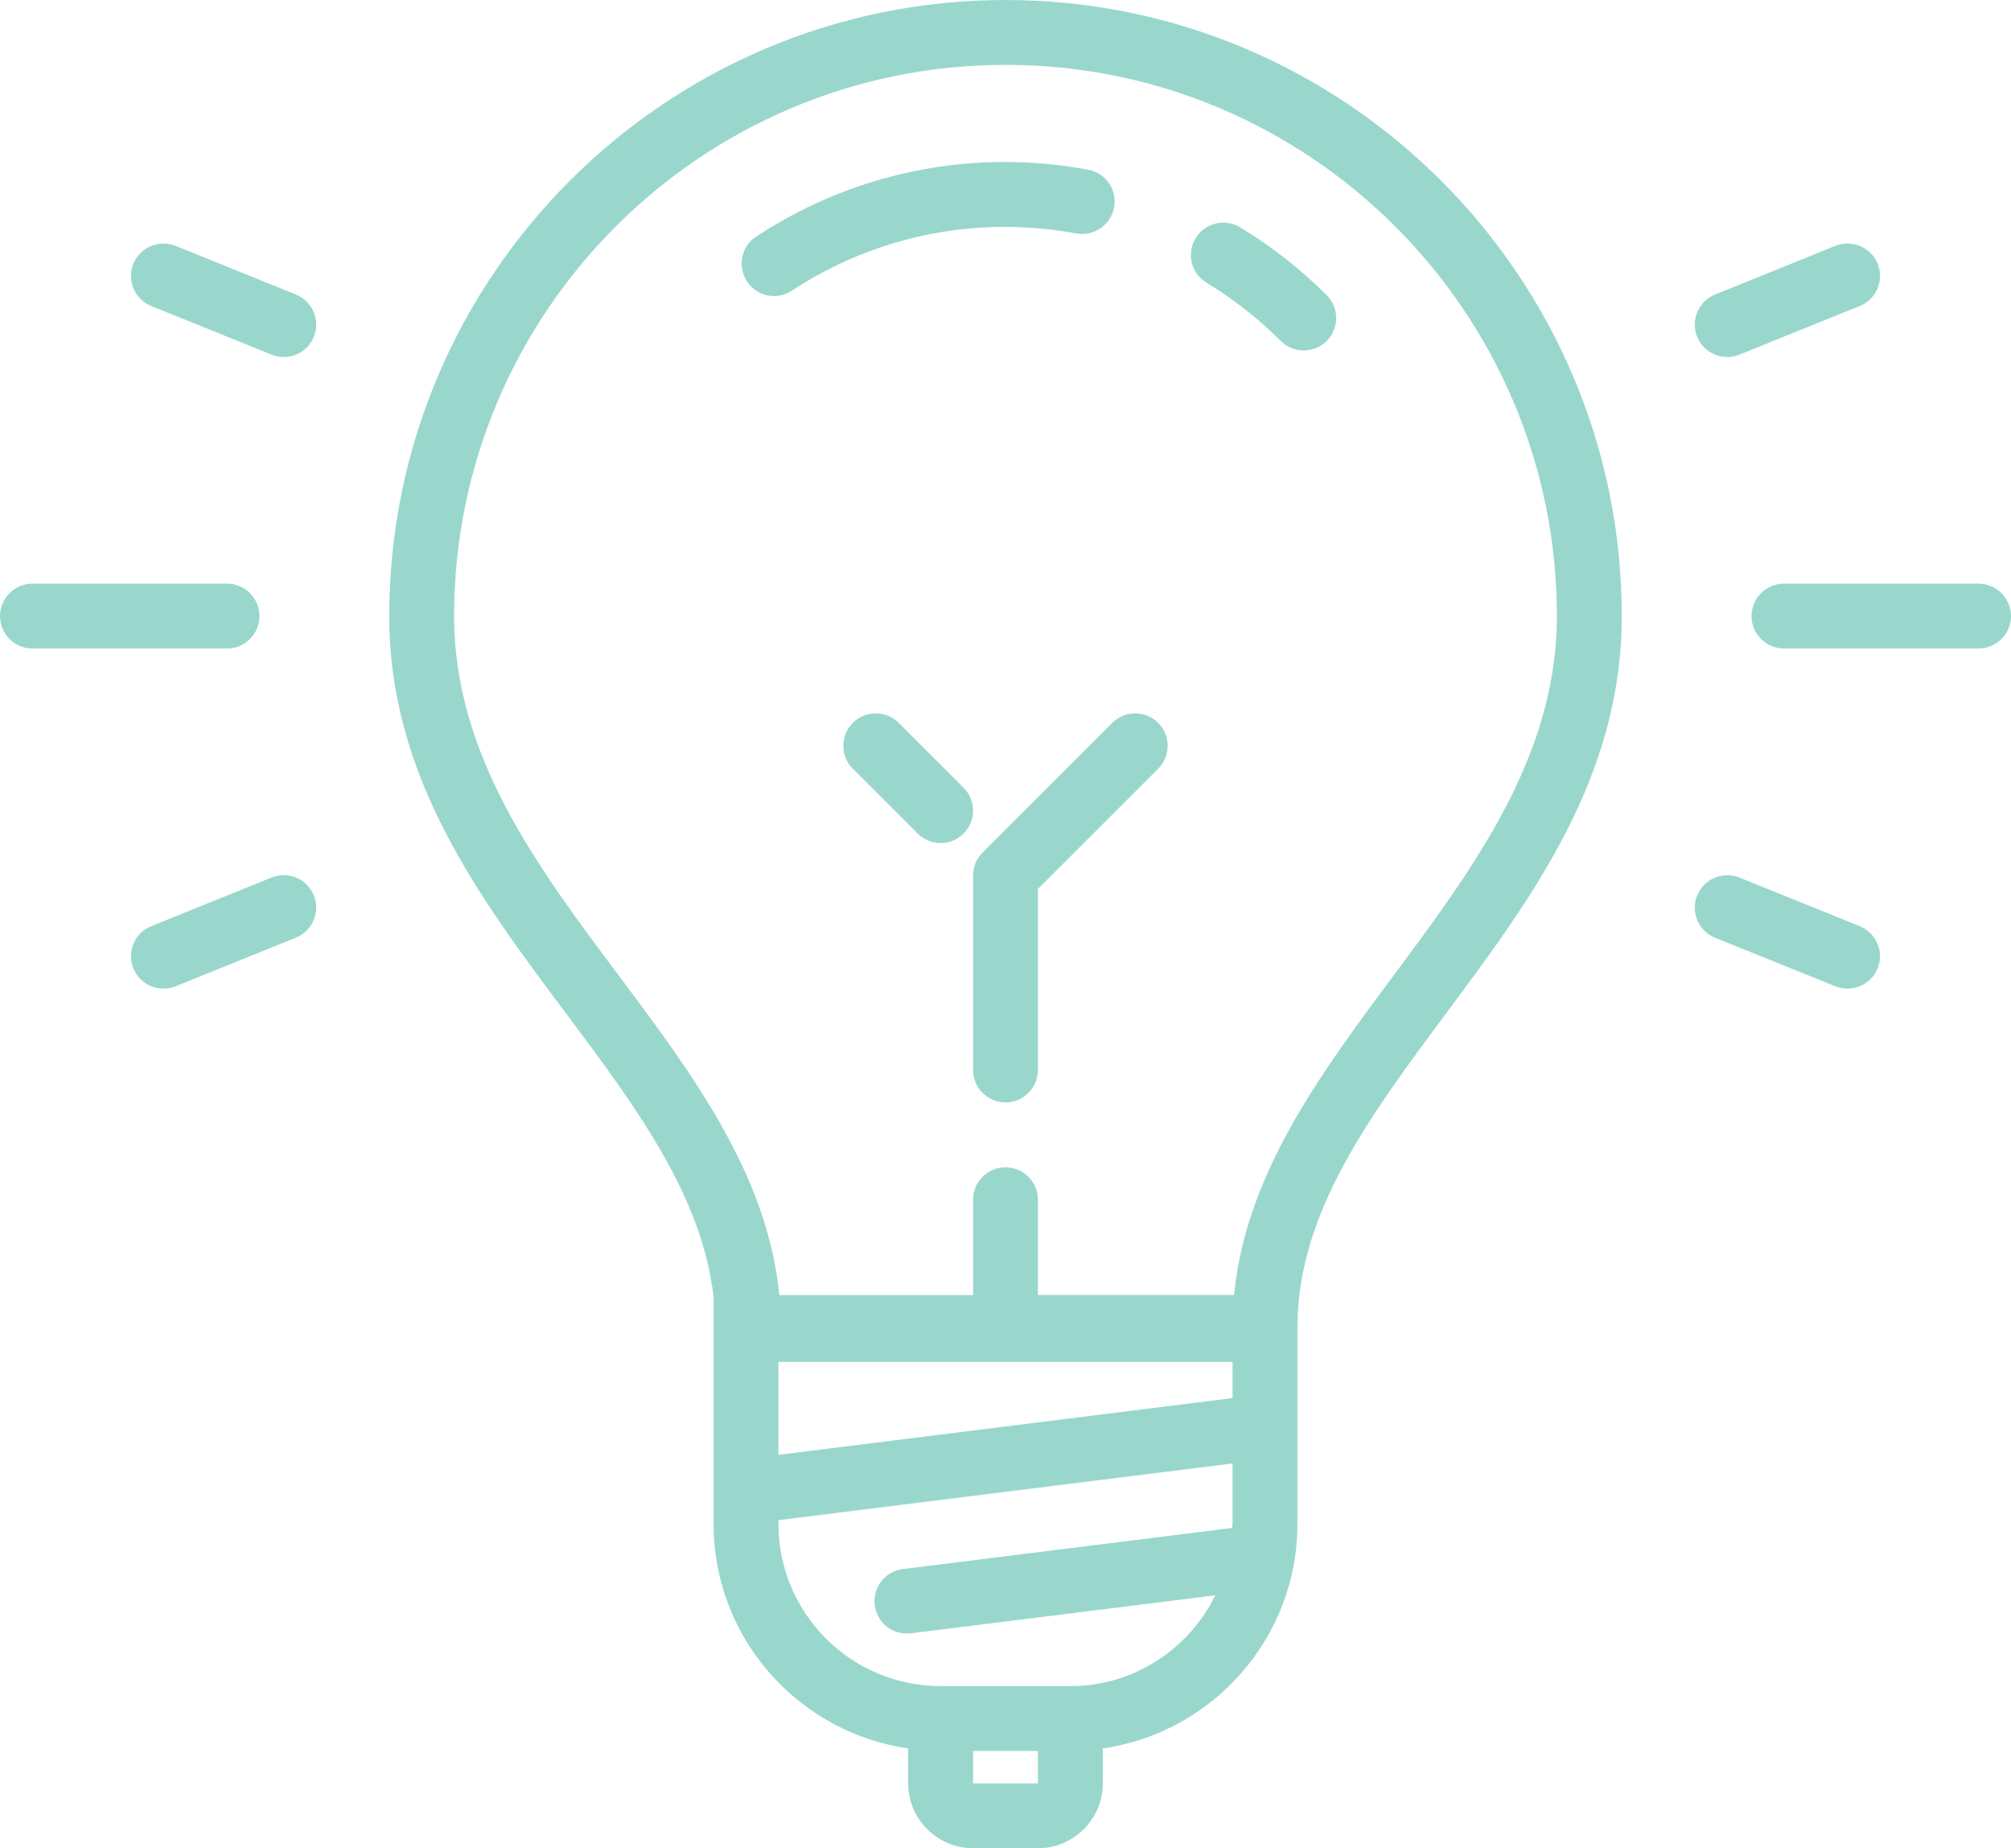 <?xml version="1.0" encoding="UTF-8"?>
<svg width="74px" height="68px" viewBox="0 0 74 68" version="1.1" xmlns="http://www.w3.org/2000/svg" xmlns:xlink="http://www.w3.org/1999/xlink">
    <!-- Generator: Sketch 48.2 (47327) - http://www.bohemiancoding.com/sketch -->
    <title>ico-m-2</title>
    <desc>Created with Sketch.</desc>
    <defs></defs>
    <g id="Symbols" stroke="none" stroke-width="1" fill="none" fill-rule="evenodd">
        <g id="ico-m-2" fill="#99D7CD" fill-rule="nonzero">
            <path d="M37,0 C24.496,0 14.323,10.168 14.323,22.667 C14.323,28.599 17.642,33.031 20.854,37.318 C23.419,40.743 25.834,44.005 26.258,47.719 L26.258,56.07 C26.258,60.269 29.377,63.745 33.419,64.328 L33.419,65.614 C33.419,66.928 34.492,68 35.806,68 L38.194,68 C39.508,68 40.581,66.928 40.581,65.614 L40.581,64.328 C44.623,63.745 47.742,60.269 47.742,56.07 L47.742,48.791 C47.761,44.62 50.395,41.074 53.188,37.318 C56.381,33.031 59.677,28.599 59.677,22.667 C59.677,10.168 49.504,0 37,0 Z M37,2.386 C48.19,2.386 57.29,11.482 57.29,22.667 C57.29,27.811 54.232,31.922 51.276,35.897 C48.6,39.494 45.84,43.199 45.411,47.645 L38.194,47.645 L38.194,44.14 C38.194,43.483 37.657,42.947 37,42.947 C36.343,42.947 35.806,43.483 35.806,44.14 L35.806,47.649 L28.678,47.649 C28.244,43.204 25.461,39.49 22.766,35.887 C19.787,31.912 16.71,27.807 16.71,22.667 C16.71,11.482 25.81,2.386 37,2.386 Z M36.837,5.96 C33.648,5.988 30.533,6.925 27.825,8.705 C27.274,9.064 27.125,9.805 27.489,10.355 C27.717,10.704 28.095,10.891 28.482,10.891 C28.71,10.891 28.934,10.83 29.139,10.695 C32.23,8.663 35.946,7.917 39.606,8.589 C40.259,8.705 40.879,8.276 40.996,7.629 C41.117,6.981 40.688,6.361 40.04,6.245 C38.972,6.044 37.904,5.951 36.837,5.96 Z M45.187,8.202 C44.73,8.137 44.25,8.346 43.993,8.766 C43.653,9.334 43.835,10.066 44.404,10.406 C45.387,11.002 46.306,11.72 47.127,12.545 C47.36,12.778 47.667,12.894 47.97,12.894 C48.278,12.894 48.586,12.778 48.819,12.545 C49.285,12.079 49.285,11.324 48.819,10.858 C47.854,9.898 46.786,9.059 45.635,8.365 C45.495,8.281 45.341,8.225 45.187,8.202 Z M5.996,8.961 C5.529,8.971 5.091,9.25 4.905,9.707 C4.662,10.317 4.956,11.016 5.567,11.259 L9.996,13.048 C10.14,13.109 10.29,13.137 10.439,13.137 C10.91,13.137 11.362,12.853 11.549,12.391 C11.796,11.776 11.497,11.082 10.886,10.835 L6.462,9.045 C6.308,8.985 6.15,8.957 5.996,8.961 Z M68.004,8.961 C67.85,8.957 67.692,8.985 67.538,9.045 L63.114,10.835 C62.503,11.082 62.204,11.776 62.451,12.391 C62.638,12.853 63.09,13.137 63.561,13.137 C63.71,13.137 63.86,13.109 64.004,13.048 L68.433,11.259 C69.044,11.016 69.338,10.317 69.095,9.707 C68.909,9.25 68.471,8.971 68.004,8.961 Z M1.194,21.474 C0.536,21.474 0,22.01 0,22.667 C0,23.324 0.536,23.86 1.194,23.86 L8.355,23.86 C9.012,23.86 9.548,23.324 9.548,22.667 C9.548,22.01 9.012,21.474 8.355,21.474 L1.194,21.474 Z M65.645,21.474 C64.988,21.474 64.452,22.01 64.452,22.667 C64.452,23.324 64.988,23.86 65.645,23.86 L72.806,23.86 C73.464,23.86 74,23.324 74,22.667 C74,22.01 73.464,21.474 72.806,21.474 L65.645,21.474 Z M32.226,26.246 C31.923,26.246 31.615,26.362 31.382,26.595 C30.916,27.061 30.916,27.816 31.382,28.282 L33.769,30.668 C34.002,30.901 34.305,31.018 34.613,31.018 C34.921,31.018 35.224,30.901 35.457,30.668 C35.923,30.202 35.923,29.447 35.457,28.981 L33.07,26.595 C32.837,26.362 32.529,26.246 32.226,26.246 Z M41.774,26.246 C41.471,26.246 41.163,26.362 40.93,26.595 L36.156,31.367 C35.932,31.591 35.806,31.894 35.806,32.211 L35.806,39.368 C35.806,40.025 36.343,40.561 37,40.561 C37.657,40.561 38.194,40.025 38.194,39.368 L38.194,32.704 L42.618,28.282 C43.084,27.816 43.084,27.061 42.618,26.595 C42.385,26.362 42.077,26.246 41.774,26.246 Z M10.462,32.197 C10.304,32.197 10.145,32.225 9.996,32.285 L5.567,34.075 C4.956,34.317 4.662,35.016 4.905,35.626 C5.096,36.092 5.543,36.372 6.014,36.372 C6.164,36.372 6.317,36.344 6.462,36.288 L10.886,34.499 C11.497,34.252 11.796,33.557 11.549,32.942 C11.362,32.485 10.924,32.206 10.462,32.197 Z M63.538,32.201 C63.076,32.211 62.638,32.49 62.451,32.947 C62.204,33.557 62.503,34.256 63.114,34.503 L67.538,36.288 C67.683,36.349 67.836,36.372 67.986,36.372 C68.457,36.372 68.904,36.092 69.095,35.626 C69.338,35.016 69.044,34.322 68.433,34.075 L64.004,32.285 C63.855,32.225 63.696,32.197 63.538,32.201 Z M28.645,50.105 L45.355,50.105 L45.355,51.438 L28.645,53.526 L28.645,50.105 Z M45.355,53.843 L45.355,56.07 C45.355,56.117 45.341,56.163 45.341,56.215 L33.219,57.729 C32.566,57.808 32.105,58.405 32.189,59.057 C32.263,59.663 32.776,60.101 33.368,60.101 C33.419,60.101 33.466,60.101 33.517,60.092 L44.721,58.694 C43.746,60.665 41.732,62.035 39.387,62.035 L34.613,62.035 C31.321,62.035 28.645,59.36 28.645,56.07 L28.645,55.93 L45.355,53.843 Z M35.806,64.421 L38.194,64.421 L38.194,65.614 L35.806,65.614 L35.806,64.421 Z" id="Shape"></path>
        </g>
    </g>
</svg>